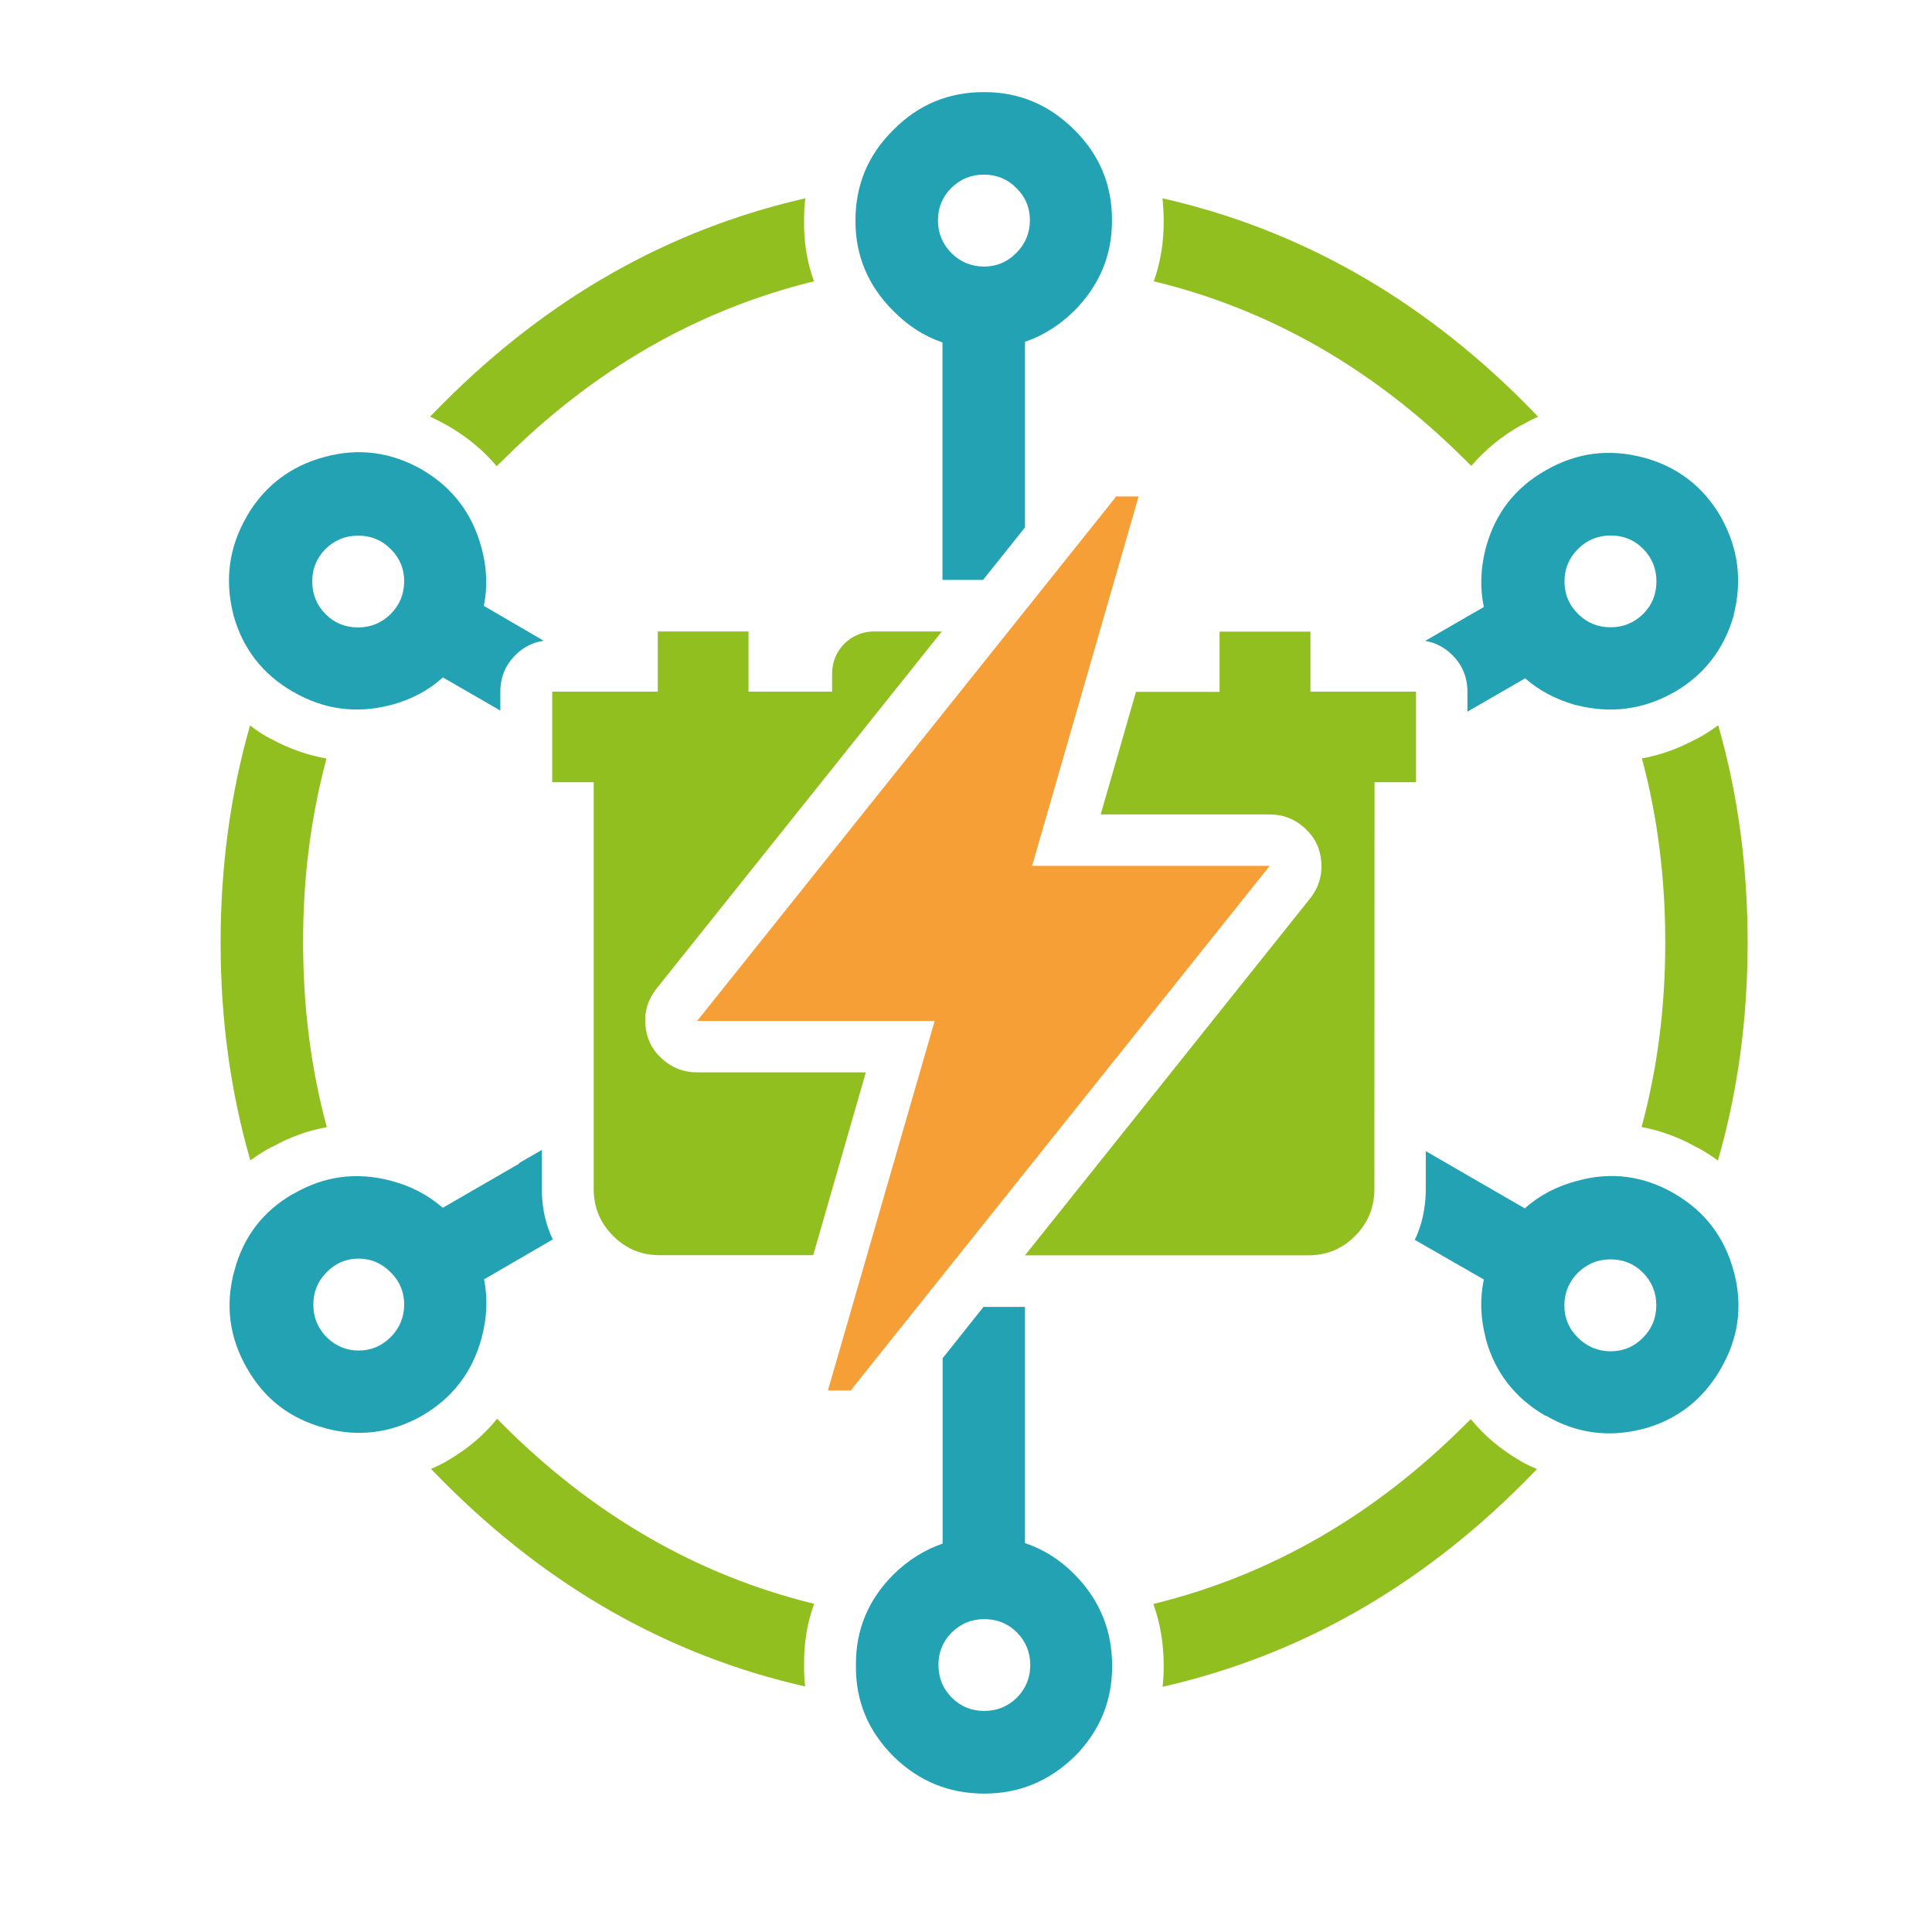 <?xml version="1.0" encoding="utf-8"?>
<svg version="1.1" id="GridEnergy" xmlns="http://www.w3.org/2000/svg" xmlns:xlink="http://www.w3.org/1999/xlink" x="0px" y="0px"
	 viewBox="0 0 124.8 124.81" style="enable-background:new 0 0 124.8 124.81;" xml:space="preserve">
<style type="text/css">
	.st0{fill-rule:evenodd;clip-rule:evenodd;fill:#FFFFFF;fill-opacity:0;}
	.st1{fill-rule:evenodd;clip-rule:evenodd;fill:#92BF20;}
	.st2{fill-rule:evenodd;clip-rule:evenodd;fill:#F69F37;}
	.st3{fill-rule:evenodd;clip-rule:evenodd;fill:#23A2B3;}
</style>
<g>
	<g>
		<rect x="1.17" y="-1.48" class="st0" width="124.81" height="124.81"/>
	</g>
	<g>
		<g>
			<path class="st1" d="M60.84,40.79c-6.14,7.69-12.29,15.38-18.43,23.07c-0.55,0.69-0.79,1.47-0.72,2.33
				c0.06,0.87,0.41,1.6,1.06,2.19c0.64,0.59,1.4,0.89,2.26,0.89h10.92c-1.13,3.94-2.27,7.87-3.4,11.81c-3.3,0-6.61,0-9.92,0h-0.11
				c-1.13-0.03-2.1-0.44-2.9-1.25c-0.81-0.81-1.22-1.78-1.25-2.92V50.53h-2.68v-5.85h6.82v-3.89h5.86v3.89h5.4v-1.14
				c0-0.76,0.26-1.42,0.79-1.96c0.53-0.51,1.16-0.78,1.89-0.79H60.84z"/>
		</g>
		<g>
			<path class="st2" d="M72.08,32.07h1.47l-6.88,23.86h15.35L54.95,89.82h-1.47l6.89-23.85l-0.01-0.01v-0.01H45.01l0.03-0.01
				l27-33.79C72.05,32.12,72.06,32.09,72.08,32.07z"/>
		</g>
		<g>
			<path class="st1" d="M84.65,40.79v3.89h6.82v5.85h-2.69v0.03l0.01-0.01l-0.01,26.37c-0.03,1.14-0.44,2.11-1.25,2.92
				c-0.8,0.81-1.77,1.22-2.9,1.25h-0.11c-6.1,0-12.2,0-18.31,0c6.15-7.69,12.29-15.38,18.43-23.07c0.54-0.69,0.78-1.47,0.71-2.33
				c-0.06-0.87-0.41-1.6-1.06-2.19c-0.64-0.59-1.4-0.89-2.26-0.89H71.1c0.76-2.64,1.52-5.28,2.28-7.92h5.4v-3.89H84.65z"/>
		</g>
		<g>
			<path class="st3" d="M101.06,37.55c0,0.83,0.29,1.53,0.88,2.11c0.58,0.58,1.28,0.86,2.1,0.86c0.82,0,1.52-0.29,2.1-0.86
				c0.58-0.58,0.86-1.28,0.86-2.11c0-0.82-0.29-1.52-0.86-2.1c-0.58-0.58-1.28-0.86-2.1-0.86c-0.82,0-1.52,0.29-2.1,0.86
				C101.36,36.03,101.06,36.73,101.06,37.55z M95.85,39.21c-0.26-1.22-0.21-2.49,0.12-3.79c0.6-2.25,1.9-3.93,3.92-5.06
				c1.96-1.12,4.04-1.39,6.25-0.81h0.01c2.19,0.59,3.86,1.86,5,3.82c0.01,0.02,0.02,0.04,0.03,0.06c1.1,1.97,1.37,4.05,0.82,6.25
				c0,0.02-0.01,0.05-0.01,0.08c-0.62,2.17-1.9,3.83-3.85,4.96l-0.03,0.01c-1.95,1.1-4.03,1.38-6.24,0.83
				c-0.02-0.01-0.04-0.01-0.07-0.01c-1.28-0.36-2.38-0.94-3.29-1.74l-0.08,0.06l-3.64,2.1v-1.29c0-0.92-0.32-1.71-0.97-2.36
				c-0.5-0.5-1.09-0.81-1.76-0.92L95.85,39.21z"/>
		</g>
		<g>
			<path class="st3" d="M106.99,84.31c0-0.82-0.29-1.52-0.86-2.1c-0.58-0.58-1.28-0.86-2.1-0.86c-0.82,0-1.52,0.29-2.1,0.86
				c-0.58,0.58-0.87,1.28-0.88,2.1c0,0.82,0.29,1.52,0.88,2.1c0.58,0.58,1.28,0.87,2.1,0.88c0.82,0,1.52-0.29,2.1-0.88
				C106.71,85.83,106.99,85.13,106.99,84.31z M108.16,77.1l0.01,0.01c1.96,1.14,3.24,2.82,3.83,5.04v-0.01
				c0.59,2.21,0.31,4.3-0.85,6.28l0.01-0.01c-1.15,2-2.82,3.3-5.01,3.89h-0.01c-2.23,0.58-4.33,0.29-6.29-0.86l0.01,0.03
				c-2-1.15-3.3-2.82-3.89-5.01v-0.03c-0.34-1.3-0.38-2.56-0.12-3.78l-4.46-2.56c0.45-0.94,0.68-1.97,0.71-3.08
				c0-0.03,0-0.06,0-0.08v-0.1c0-0.82,0-1.65,0-2.47l6.35,3.67l0.04,0.03c0.94-0.84,2.06-1.43,3.38-1.78h0.01
				C104.07,75.67,106.16,75.95,108.16,77.1z"/>
		</g>
		<g>
			<path class="st3" d="M66.55,107.55c0-0.82-0.29-1.52-0.86-2.1c-0.58-0.58-1.29-0.86-2.11-0.86c-0.82,0-1.52,0.29-2.1,0.86
				c-0.58,0.58-0.86,1.28-0.86,2.1c0,0.83,0.29,1.53,0.86,2.11c0.58,0.58,1.28,0.86,2.1,0.86c0.83,0,1.53-0.29,2.11-0.86
				C66.26,109.08,66.55,108.38,66.55,107.55z M60.88,87.75c0.88-1.11,1.77-2.22,2.65-3.33c0.9,0,1.79,0,2.68,0v15.26
				c1.18,0.39,2.25,1.06,3.21,2.03l0.03,0.03c1.59,1.63,2.39,3.58,2.39,5.86c0.01,2.26-0.79,4.2-2.39,5.83
				c-0.01,0.01-0.03,0.02-0.04,0.03c-1.63,1.6-3.58,2.4-5.83,2.4c-2.28,0-4.23-0.8-5.86-2.4l-0.01-0.01
				c-1.63-1.63-2.44-3.57-2.42-5.82c0-0.02,0-0.05,0-0.07c-0.02-2.27,0.79-4.22,2.42-5.85l0.01-0.01c0.95-0.93,2.01-1.59,3.17-1.99
				V87.75z"/>
		</g>
		<g>
			<path class="st3" d="M23.17,87.24c0.8,0,1.48-0.29,2.06-0.86c0.58-0.58,0.87-1.28,0.88-2.1c0-0.82-0.29-1.52-0.88-2.1
				c-0.57-0.58-1.26-0.87-2.06-0.88c-0.8,0-1.49,0.29-2.07,0.88c-0.58,0.58-0.86,1.28-0.86,2.1c0,0.82,0.29,1.52,0.86,2.1
				C21.68,86.95,22.37,87.24,23.17,87.24z M18.95,77.11c0.01,0,0.03-0.01,0.04-0.01c1.96-1.14,4.05-1.41,6.26-0.83
				c1.29,0.34,2.39,0.92,3.32,1.72c0.01,0.01,0.02,0.02,0.03,0.03l4.93-2.85v-0.04l1.47-0.85v2.64c0,0.02,0,0.05,0,0.08
				c0.03,1.11,0.26,2.13,0.71,3.06l-4.44,2.58c0.24,1.21,0.19,2.46-0.15,3.75c-0.59,2.22-1.87,3.9-3.83,5.04
				c-0.02,0.01-0.04,0.03-0.06,0.04c-1.99,1.11-4.08,1.37-6.26,0.78h0.03c-2.24-0.59-3.92-1.88-5.04-3.86v0.01
				c-1.15-2-1.42-4.1-0.83-6.29v0.01C15.71,79.9,16.99,78.23,18.95,77.11z"/>
		</g>
		<g>
			<path class="st3" d="M15.92,33.4c0-0.01,0.01-0.02,0.01-0.03c1.15-1.98,2.84-3.27,5.06-3.86c2.19-0.59,4.28-0.31,6.28,0.83
				l0.01,0.01c1.96,1.15,3.24,2.83,3.83,5.06V35.4c0.34,1.27,0.39,2.51,0.15,3.71v0.03l3.86,2.25c-0.7,0.1-1.31,0.41-1.83,0.93
				c-0.65,0.65-0.97,1.44-0.97,2.36v1.22l-3.71-2.14c-0.93,0.84-2.04,1.43-3.35,1.78h-0.01c-2.23,0.58-4.33,0.3-6.31-0.85l0.01,0.01
				c-2-1.15-3.29-2.82-3.88-5.01v-0.01C14.51,37.46,14.79,35.36,15.92,33.4z M23.13,34.6c-0.82,0-1.52,0.29-2.1,0.86
				c-0.58,0.58-0.86,1.28-0.86,2.1c0,0.83,0.29,1.53,0.86,2.11c0.58,0.58,1.28,0.86,2.1,0.86c0.82,0,1.52-0.29,2.1-0.86
				c0.58-0.58,0.87-1.28,0.88-2.11c0-0.82-0.29-1.52-0.88-2.1C24.65,34.88,23.95,34.6,23.13,34.6z"/>
		</g>
		<g>
			<path class="st3" d="M63.55,11.28c-0.82,0-1.52,0.29-2.1,0.86c-0.58,0.58-0.86,1.28-0.86,2.1c0,0.82,0.29,1.52,0.86,2.1
				c0.58,0.58,1.28,0.87,2.1,0.88c0.82,0,1.52-0.29,2.1-0.88c0.58-0.58,0.87-1.28,0.88-2.1c0-0.82-0.29-1.52-0.88-2.1
				C65.07,11.56,64.37,11.28,63.55,11.28z M69.38,8.37l0.01,0.01c1.63,1.61,2.45,3.56,2.44,5.85c0.01,2.26-0.81,4.21-2.44,5.85
				l-0.01,0.01c-0.95,0.93-2,1.59-3.17,1.99v11.99c-0.9,1.13-1.81,2.26-2.71,3.39h-2.62V22.12c-1.18-0.4-2.24-1.08-3.18-2.04
				l-0.01-0.01c-1.63-1.63-2.44-3.58-2.43-5.83c0-2.28,0.81-4.23,2.43-5.83c0.01-0.01,0.02-0.02,0.03-0.03
				c1.6-1.62,3.55-2.43,5.83-2.43C65.8,5.94,67.75,6.75,69.38,8.37z"/>
		</g>
		<g>
			<path class="st1" d="M74.53,18.17c0.44-1.23,0.65-2.54,0.64-3.93c0-0.49-0.03-0.96-0.08-1.43c8.78,1.99,16.57,6.39,23.36,13.18
				c0.31,0.31,0.61,0.62,0.9,0.93c-0.38,0.17-0.75,0.36-1.12,0.57l0.06-0.04c-1.29,0.72-2.37,1.61-3.25,2.65
				c-0.12-0.11-0.23-0.23-0.35-0.35C88.8,23.87,82.09,20,74.53,18.17z"/>
		</g>
		<g>
			<path class="st1" d="M110.99,46.85c1.27,4.42,1.9,9.1,1.9,14.04c0,4.96-0.64,9.65-1.92,14.08c-0.36-0.27-0.75-0.52-1.15-0.75
				c-0.01-0.01-0.02-0.01-0.03-0.01c-0.06-0.04-0.13-0.07-0.19-0.1l-0.01-0.01c-0.04-0.02-0.08-0.04-0.12-0.06
				c-1.11-0.61-2.26-1.02-3.43-1.24c1.02-3.76,1.53-7.73,1.53-11.92c0-4.17-0.5-8.13-1.51-11.89c1.22-0.22,2.4-0.65,3.56-1.28
				c0.01,0,0.03-0.01,0.04-0.01c0.04-0.02,0.07-0.05,0.11-0.07c0.02-0.01,0.05-0.02,0.07-0.03
				C110.23,47.37,110.62,47.12,110.99,46.85z"/>
		</g>
		<g>
			<path class="st1" d="M95.01,91.67c0.84,1.04,1.88,1.92,3.12,2.65c0.01,0,0.02,0.01,0.03,0.01c0.03,0.02,0.06,0.04,0.08,0.06
				c0.34,0.19,0.69,0.36,1.04,0.51c-0.27,0.28-0.55,0.57-0.83,0.85c-6.79,6.81-14.57,11.21-23.35,13.21
				c0.05-0.44,0.07-0.9,0.07-1.36c0-1.42-0.22-2.75-0.67-3.99c7.57-1.85,14.29-5.73,20.18-11.62C94.79,91.88,94.9,91.77,95.01,91.67
				z"/>
		</g>
		<g>
			<path class="st1" d="M28.69,95.75c-0.28-0.28-0.57-0.57-0.85-0.86c0.34-0.15,0.68-0.31,1.01-0.5c0.03-0.02,0.05-0.04,0.08-0.06
				c0.01-0.01,0.02-0.01,0.03-0.01c1.25-0.73,2.3-1.62,3.15-2.67c0.11,0.11,0.22,0.22,0.33,0.33c5.88,5.89,12.59,9.77,20.15,11.62
				c-0.44,1.21-0.66,2.52-0.65,3.9c0,0.03,0,0.06,0,0.08c0,0.03,0,0.06,0,0.08c0,0.43,0.02,0.86,0.07,1.28
				C43.24,106.95,35.47,102.55,28.69,95.75z"/>
		</g>
		<g>
			<path class="st1" d="M17.27,47.61c0.02,0.01,0.05,0.02,0.07,0.03c0.04,0.02,0.07,0.05,0.11,0.07c0.01,0.01,0.03,0.01,0.04,0.01
				c1.17,0.64,2.36,1.06,3.6,1.28c-1.01,3.76-1.52,7.72-1.51,11.89c0,4.18,0.51,8.15,1.53,11.92c-1.18,0.21-2.34,0.62-3.46,1.24
				c-0.05,0.02-0.09,0.04-0.14,0.06l-0.01,0.01c-0.06,0.03-0.12,0.06-0.18,0.1c-0.01,0-0.03,0.01-0.04,0.01
				c-0.39,0.23-0.76,0.47-1.11,0.72c-1.28-4.42-1.92-9.1-1.92-14.06c0-4.93,0.64-9.61,1.9-14.03C16.5,47.13,16.87,47.38,17.27,47.61
				z"/>
		</g>
		<g>
			<path class="st1" d="M52.58,18.17c-7.54,1.85-14.25,5.71-20.12,11.58c-0.13,0.12-0.25,0.24-0.38,0.36
				c-0.88-1.05-1.97-1.94-3.26-2.67l0.06,0.04c-0.36-0.21-0.73-0.4-1.1-0.57c0.3-0.31,0.61-0.62,0.92-0.93
				c6.78-6.78,14.55-11.17,23.32-13.17c-0.06,0.46-0.08,0.93-0.08,1.42C51.92,15.63,52.13,16.94,52.58,18.17z"/>
		</g>
	</g>
</g>
</svg>
